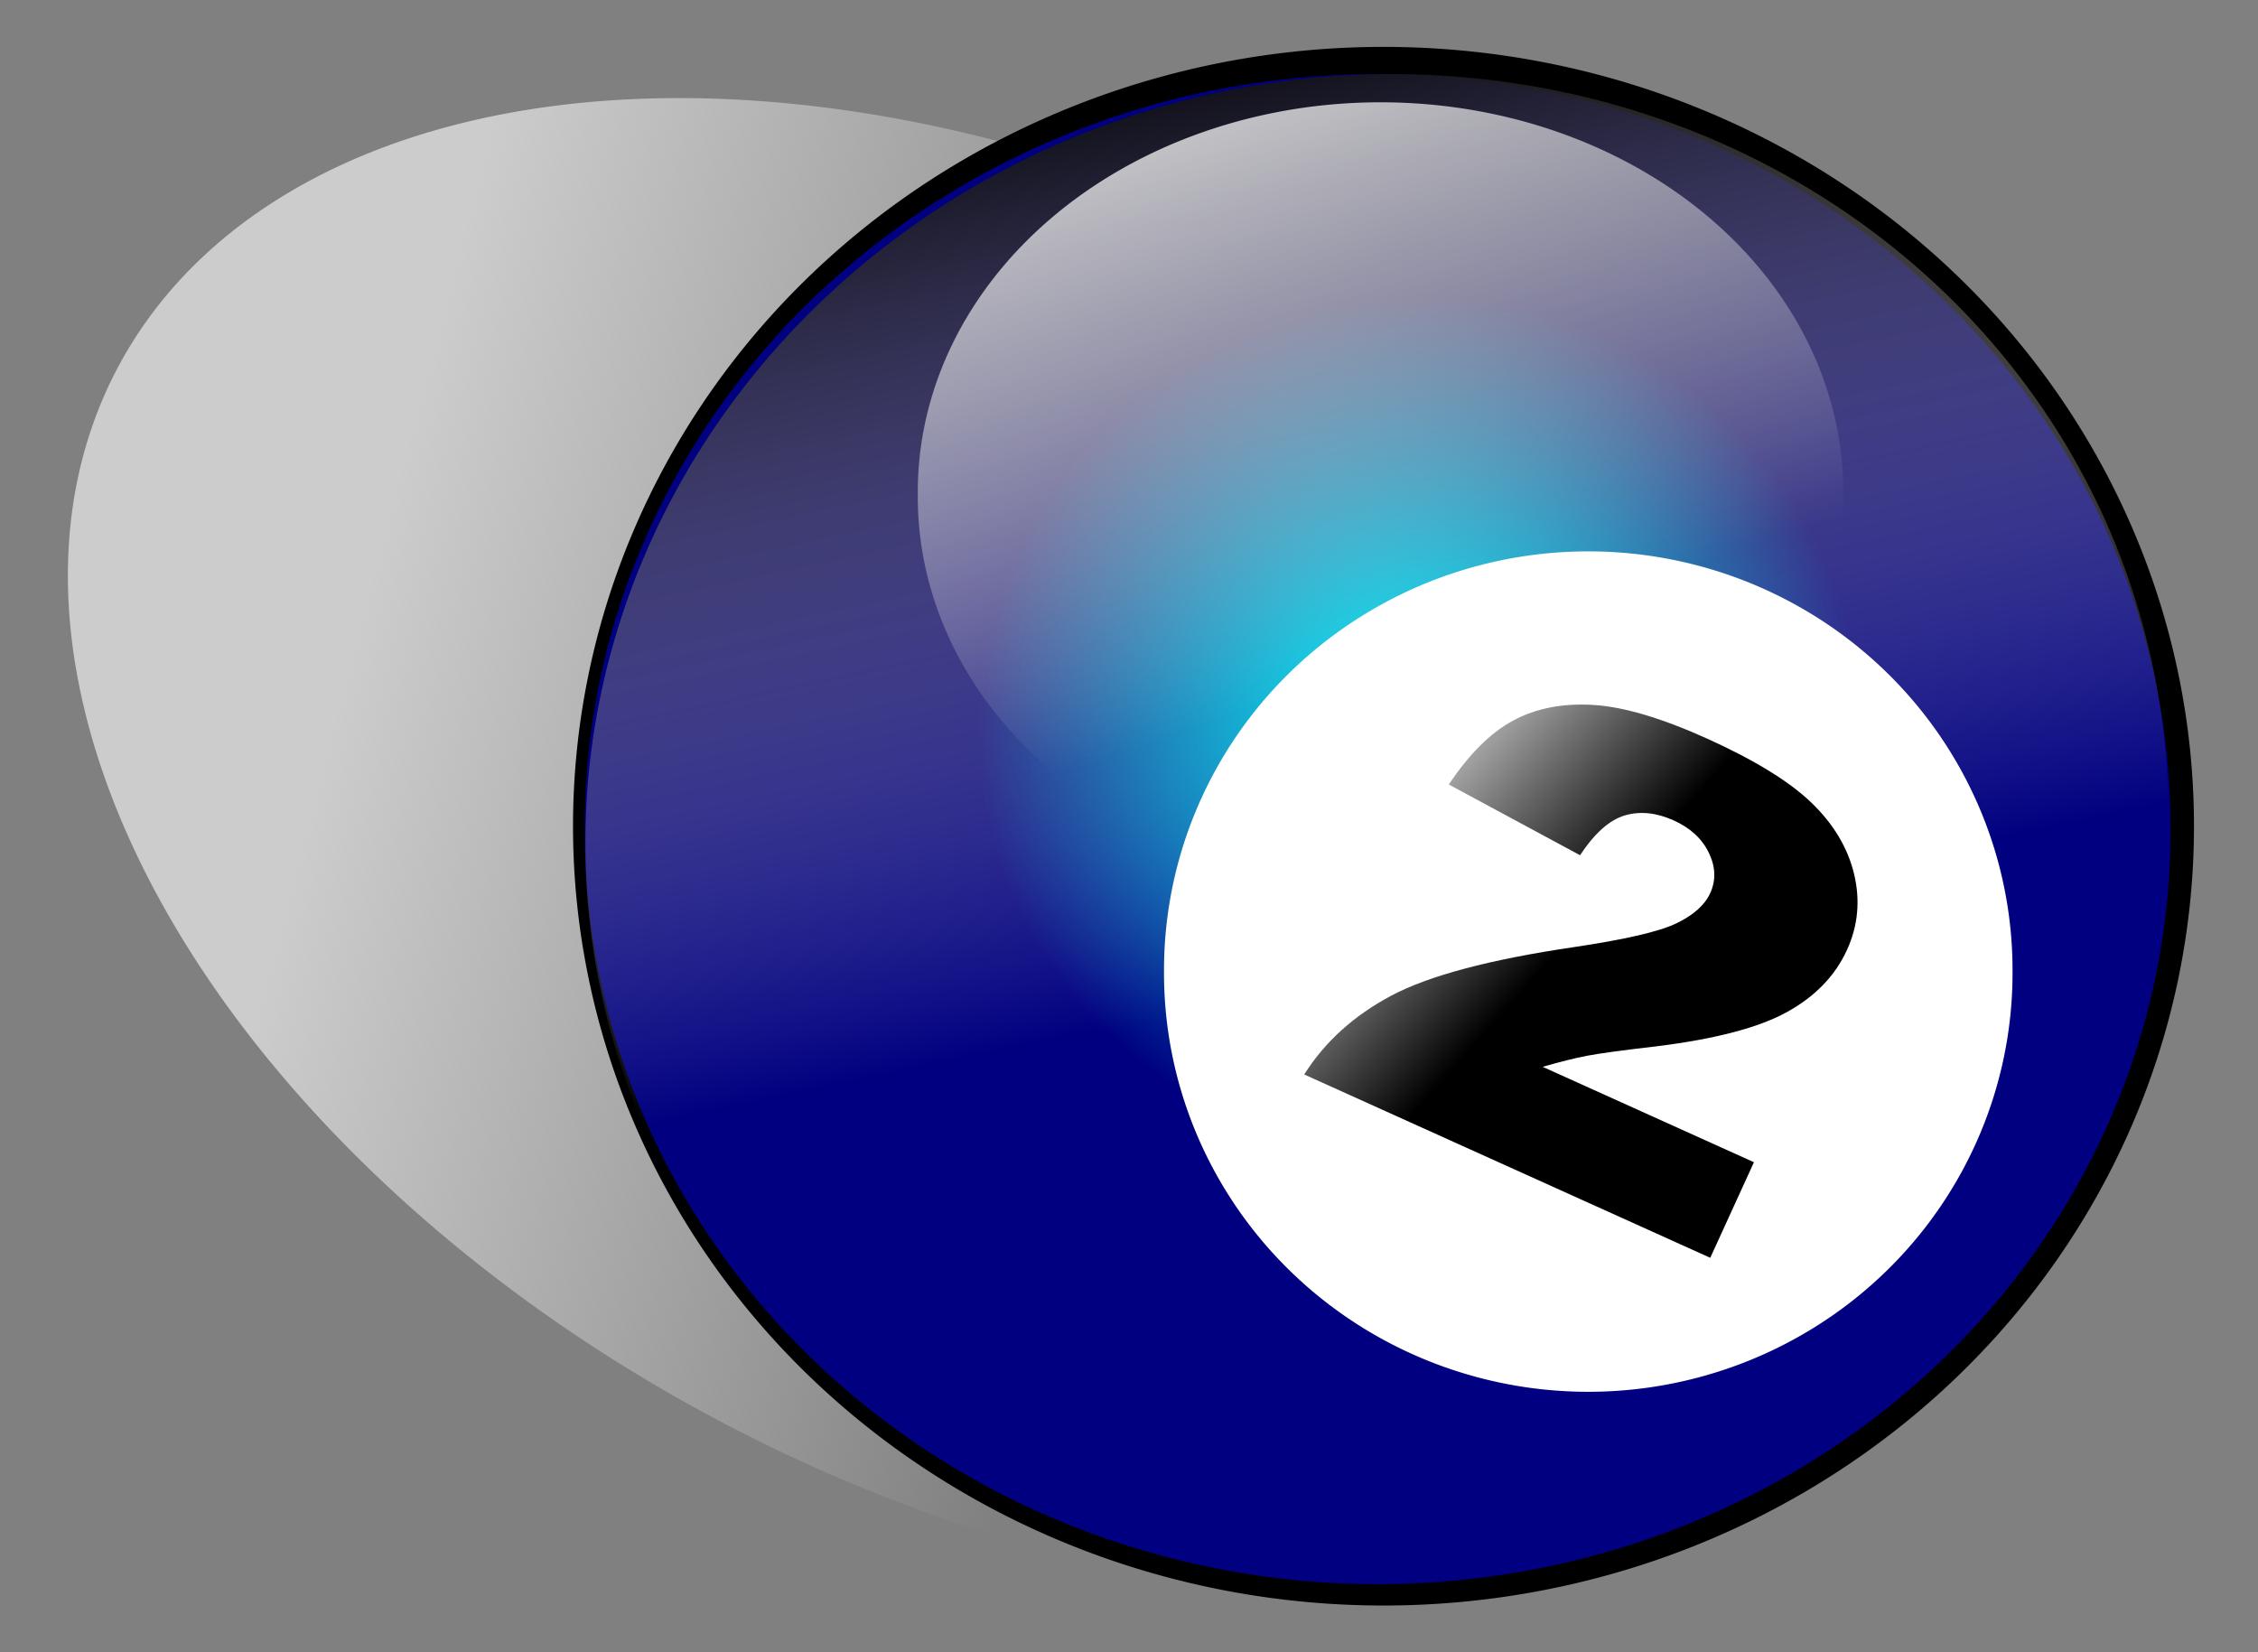 <svg xmlns="http://www.w3.org/2000/svg" viewBox="0 0 422.75 309.36" version="1.0"><rect x="0" y="0" width="422.75" height="309.36" fill="#808080" stroke="none"/><defs><linearGradient id="b" y2="402.91" gradientUnits="userSpaceOnUse" x2="-42.857" y1="127.32" x1="-43.785"><stop offset="0"/><stop offset="1" stop-color="#fff5f5" stop-opacity="0"/></linearGradient><linearGradient id="d" y2="270.27" gradientUnits="userSpaceOnUse" x2="-29.385" y1="33.279" x1="-81.23"><stop offset="0" stop-color="#fff"/><stop offset="1" stop-color="#fff" stop-opacity="0"/></linearGradient><linearGradient id="a" y2="1029" gradientUnits="userSpaceOnUse" x2="-493.69" y1="1368.7" x1="-404.18"><stop offset="0" stop-color="#ccc"/><stop offset="1" stop-color="#ccc" stop-opacity="0"/></linearGradient><linearGradient id="e" y2="443.79" gradientUnits="userSpaceOnUse" x2="90" y1="343.79" x1="-22.857"><stop offset="0" stop-color="#fff"/><stop offset="1" stop-color="#fff" stop-opacity="0"/></linearGradient><radialGradient id="c" gradientUnits="userSpaceOnUse" cy="463.41" cx="-32.857" gradientTransform="matrix(.721 0 0 .67 -9.16 143.99)" r="221.43"><stop offset="0" stop-color="#0ff"/><stop offset="1" stop-color="#0ff" stop-opacity="0"/></radialGradient></defs><path d="M-131.43 1078.1a308.57 422.86 0 11-617.14 0 308.57 422.86 0 11617.14 0z" transform="matrix(-.209 .336 -.396 -.223 527.12 546.77)" fill="url(#a)"/><path d="M410.763 154.68a151.74 145.902 0 11-303.48 0 151.74 145.902 0 11303.48 0z"/><path d="M406.373 155.223a148.453 141 0 11-296.905 0 148.453 141 0 11296.905 0z" fill="navy"/><path d="M231.43 362.36a258.57 212.86 0 11-517.14 0 258.57 212.86 0 11517.14 0z" transform="matrix(.562 -.117 .136 .648 223.74 -82.9)" fill="url(#b)"/><path d="M188.57 436.65a221.43 204.29 0 11-442.86 0 221.43 204.29 0 11442.86 0z" transform="matrix(.517 0 0 .546 282.58 -111.62)" fill="url(#c)"/><path d="M376.793 181.898a79.432 78.394 0 11-158.863 0 79.432 78.394 0 11158.863 0z" fill="#fff"/><path d="M320.2 235.483l-76.02-34.322c3.85-6.109 9.29-11.032 16.32-14.768 7.04-3.736 18.42-6.76 34.13-9.07 9.61-1.426 16.02-2.911 19.22-4.454 3.21-1.542 5.32-3.428 6.34-5.655 1.1-2.407 1.02-4.927-.26-7.561-1.27-2.633-3.46-4.652-6.57-6.056-3.24-1.461-6.28-1.774-9.14-.941-2.86.834-5.66 3.319-8.4 7.456l-24.57-13.238c3.82-5.73 7.85-9.73 12.09-11.998 4.24-2.268 9.2-3.237 14.88-2.906 5.67.331 12.78 2.425 21.33 6.282 8.91 4.026 15.45 8.038 19.6 12.036 4.15 3.998 6.81 8.461 7.99 13.391 1.17 4.93.72 9.657-1.35 14.184-2.2 4.814-5.93 8.677-11.19 11.591-5.26 2.913-13.38 5.054-24.36 6.424-6.5.75-10.89 1.348-13.17 1.793-2.28.444-5.03 1.13-8.25 2.057l39.56 17.863-8.18 17.892z"/><path d="M200 213.79a212.86 118.57 0 11-425.71 0 212.86 118.57 0 11425.71 0z" transform="matrix(.407 0 0 .615 263.7 -38.91)" fill="url(#d)"/><path d="M260 495.22a187.14 197.14 0 11-374.29 0 187.14 197.14 0 11374.29 0z" transform="matrix(.383 0 0 .381 269.85 -5.05)" fill="url(#e)"/></svg>